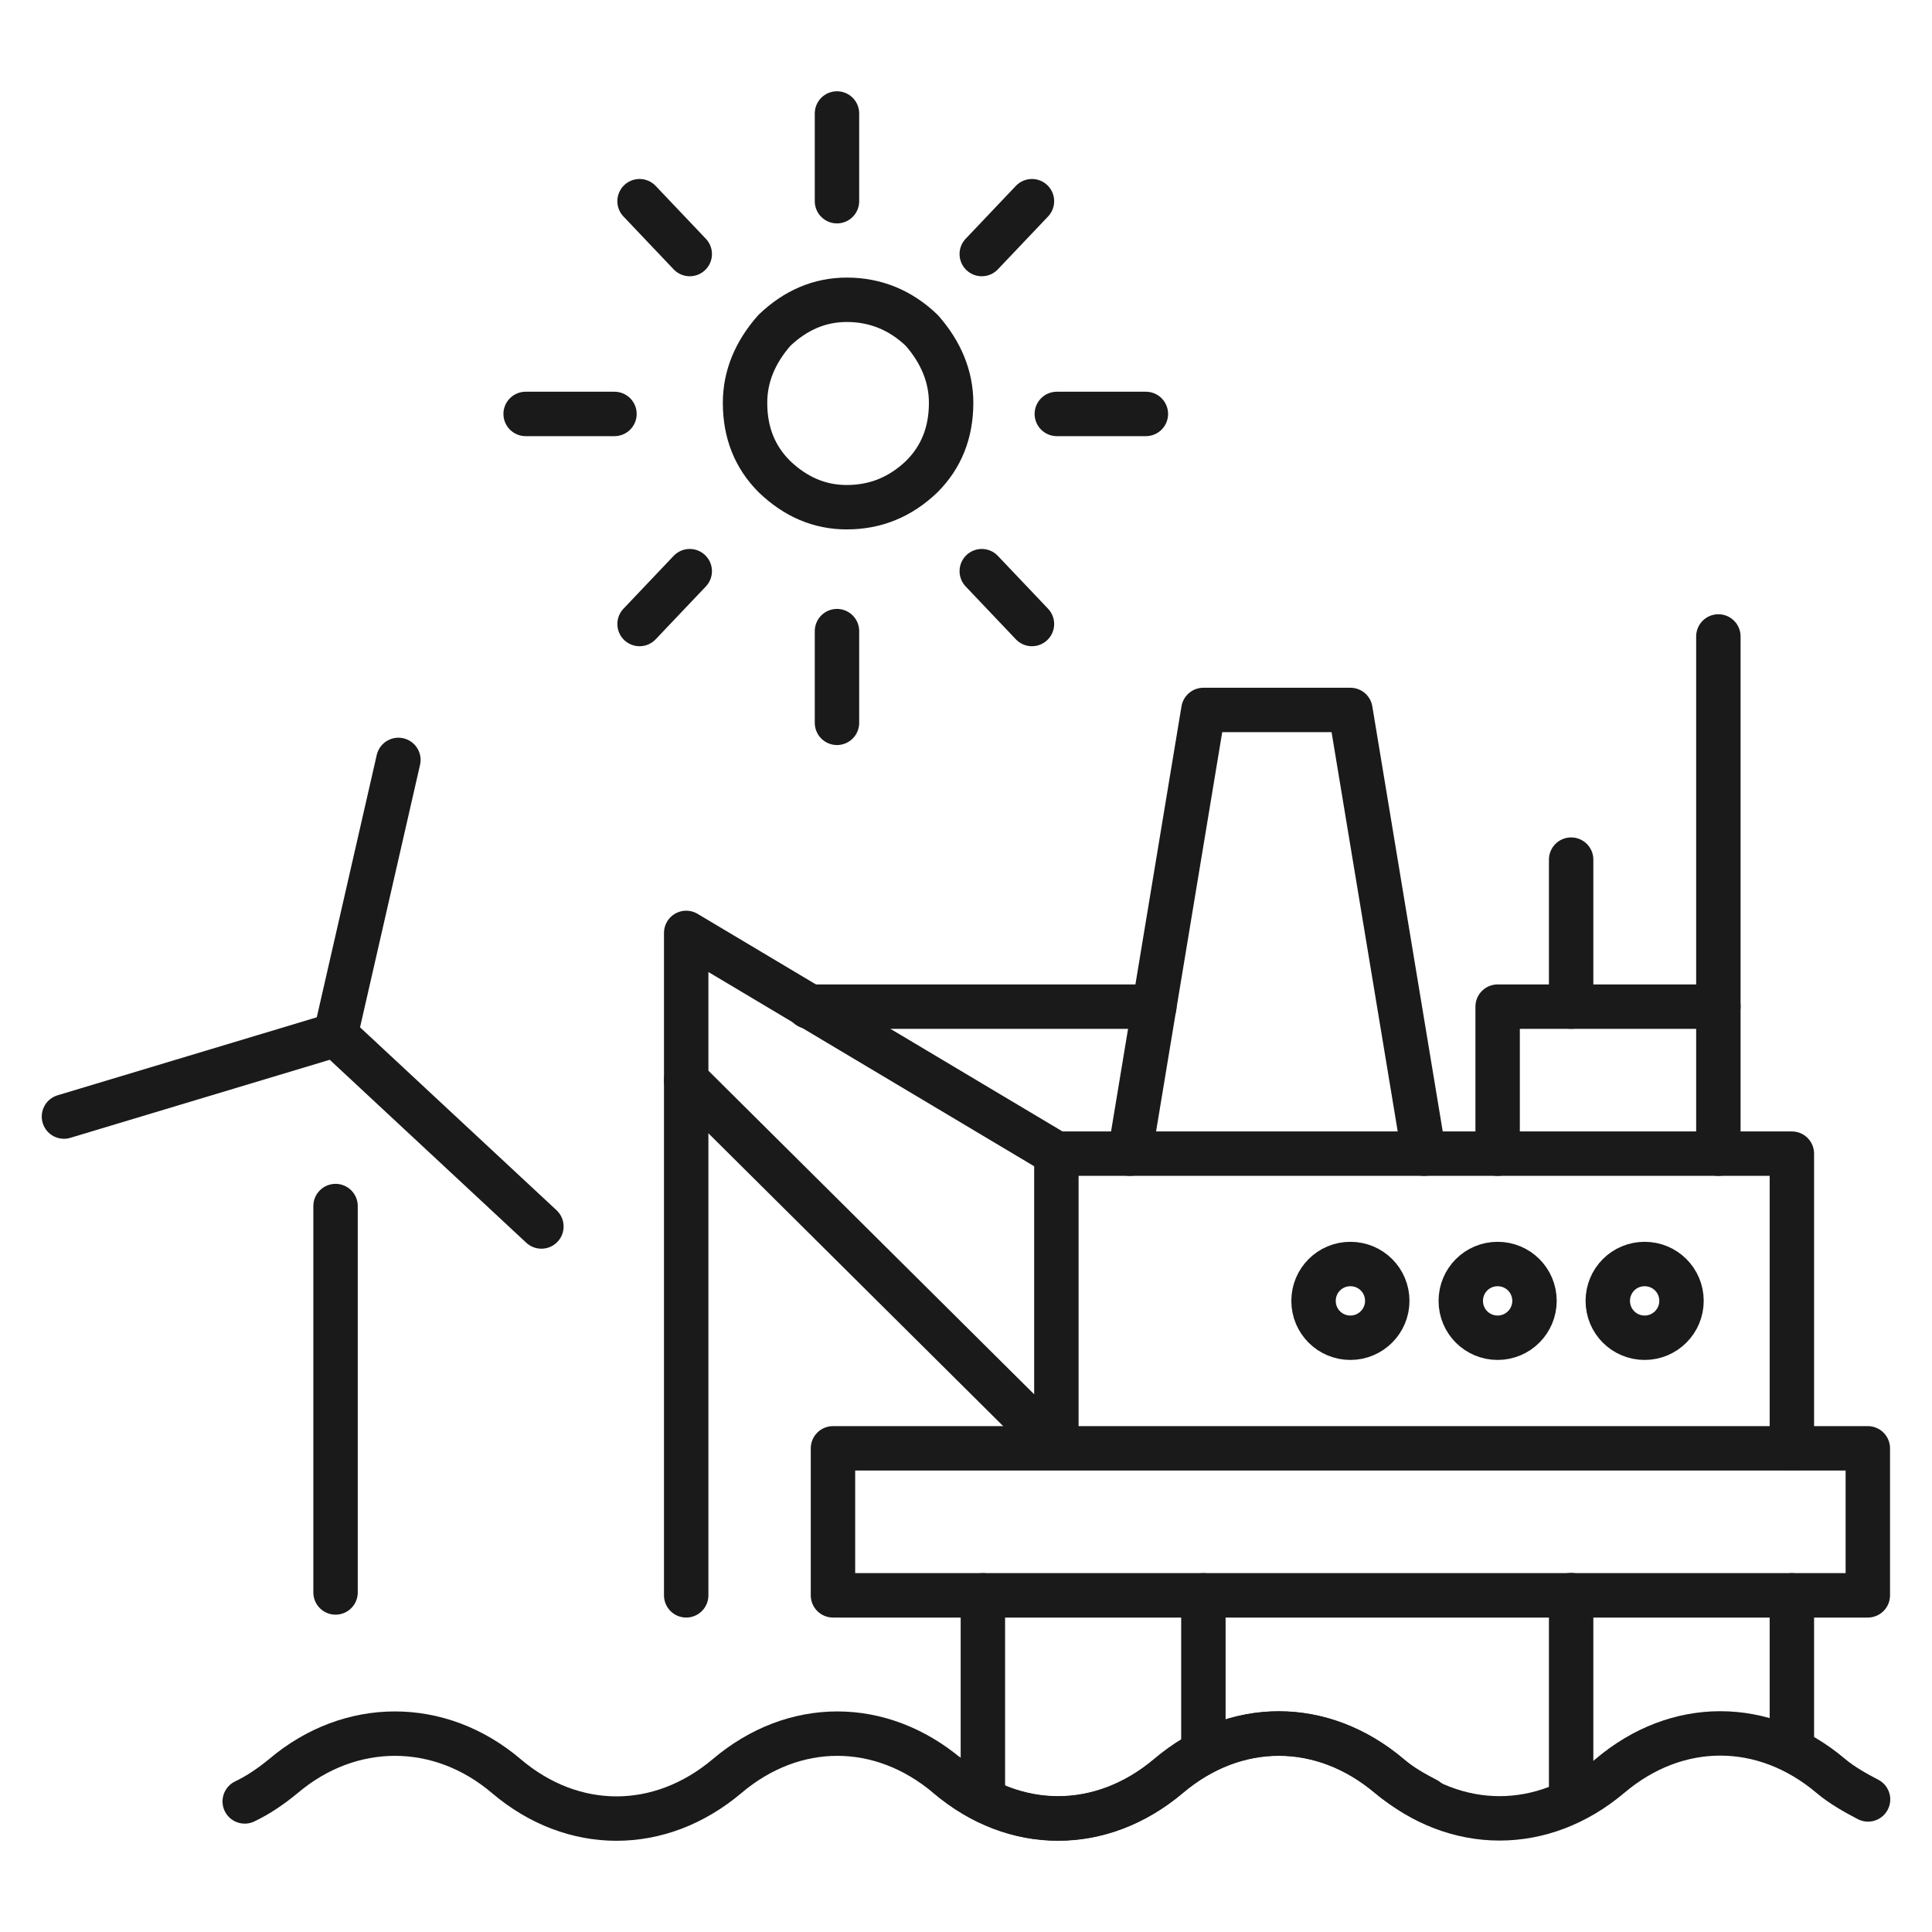 <svg xmlns="http://www.w3.org/2000/svg" id="uuid-58c956d6-47d2-4a4b-9f2b-c7babc224418" width="87" height="87" viewBox="0 0 87 87"><g id="uuid-f755f619-69a6-411c-8660-9c7b97c92796"><g id="uuid-89832851-3f78-44f0-ae98-2fa9a1e0a36d"><path id="uuid-df8d8f1e-5c69-4ecf-9671-eeb2f65e535f" d="m84.11,71.84h-46.6v-6.62h46.6v6.62Z" style="fill:none; stroke:#1a1a1a; stroke-linecap:round; stroke-linejoin:round; stroke-width:2px;"></path><path id="uuid-26fd9403-f57c-4931-a346-978e8c14e2b4" d="m54.19,71.84v6.9" style="fill:none; stroke:#1a1a1a; stroke-linecap:round; stroke-linejoin:round; stroke-width:2px;"></path><path id="uuid-799eb871-8038-4617-b784-c3235d90741a" d="m44.26,80.86v-9.02" style="fill:none; stroke:#1a1a1a; stroke-linecap:round; stroke-linejoin:round; stroke-width:2px;"></path><path id="uuid-48654ca9-1e8f-4127-af0a-037f3d39002e" d="m80.69,71.84v6.81" style="fill:none; stroke:#1a1a1a; stroke-linecap:round; stroke-linejoin:round; stroke-width:2px;"></path><path id="uuid-0d76ef37-d088-41c7-9a93-3aa49ca7157e" d="m42.68,79.97c3.01,2.55,6.92,2.55,9.94,0,3.01-2.55,6.92-2.55,9.94,0,3.01,2.55,6.92,2.55,9.94,0,3.01-2.55,6.92-2.55,9.94,0,.51.43,1.14.78,1.68,1.06" style="fill:none; stroke:#1a1a1a; stroke-linecap:round; stroke-linejoin:round; stroke-width:2px;"></path><path id="uuid-eb855279-ca92-4f32-8dc5-2b652061b304" d="m70.75,80.94v-9.11" style="fill:none; stroke:#1a1a1a; stroke-linecap:round; stroke-linejoin:round; stroke-width:2px;"></path><path id="uuid-d194fe96-b4b6-4215-92d4-ab9168d7e446" d="m75.72,58.58c0,.91-.74,1.66-1.66,1.66s-1.66-.74-1.66-1.66.74-1.66,1.66-1.66,1.66.74,1.66,1.66Z" style="fill:none; stroke:#1a1a1a; stroke-width:2px;"></path><path id="uuid-1657066f-4a56-4230-8b2d-6c02d5f4e8a0" d="m69.1,58.58c0,.91-.74,1.66-1.66,1.66s-1.66-.74-1.66-1.66.74-1.66,1.66-1.66,1.66.74,1.66,1.66Z" style="fill:none; stroke:#1a1a1a; stroke-width:2px;"></path><path id="uuid-56f6a978-a598-48ec-a979-a01e6c15f038" d="m62.47,58.58c0,.91-.74,1.66-1.66,1.66s-1.66-.74-1.66-1.66.74-1.66,1.66-1.66,1.66.74,1.66,1.66Z" style="fill:none; stroke:#1a1a1a; stroke-width:2px;"></path><path id="uuid-8c960b93-7218-439e-bbab-00307866af47" d="m47.57,51.95l-16.67-9.94v6.62l16.67,16.56v-13.25h0Zm0,0h3.31" style="fill:none; stroke:#1a1a1a; stroke-linecap:round; stroke-linejoin:round; stroke-width:2px;"></path><path id="uuid-dc115f46-9924-4970-9db4-f4cb849056d1" d="m64.13,51.95h16.56v13.25" style="fill:none; stroke:#1a1a1a; stroke-linecap:round; stroke-linejoin:round; stroke-width:2px;"></path><path id="uuid-86d8140a-6716-4977-ad95-426acc44a82b" d="m30.9,71.84v-23.18" style="fill:none; stroke:#1a1a1a; stroke-linecap:round; stroke-linejoin:round; stroke-width:2px;"></path><path id="uuid-f0aa6266-b281-445a-84f9-660c3823fcd9" d="m64.13,51.95h-13.25l3.31-19.98h6.62l3.31,19.98h.01Z" style="fill:none; stroke:#1a1a1a; stroke-linecap:round; stroke-linejoin:round; stroke-width:2px;"></path><path id="uuid-f4e7f453-ab7f-42cb-bff6-878911c5e72f" d="m67.44,51.95v-6.62h9.94v6.62" style="fill:none; stroke:#1a1a1a; stroke-linecap:round; stroke-linejoin:round; stroke-width:2px;"></path><path id="uuid-db44b15f-9f1c-4983-8404-949775589c1a" d="m77.38,28.66v16.67" style="fill:none; stroke:#1a1a1a; stroke-linecap:round; stroke-linejoin:round; stroke-width:2px;"></path><path id="uuid-11fefc71-9b63-4a1c-b88b-86dbeaeb9a0f" d="m70.75,38.71v6.62" style="fill:none; stroke:#1a1a1a; stroke-linecap:round; stroke-linejoin:round; stroke-width:2px;"></path><path id="uuid-8ff5da84-04e6-4879-ae91-e759ee62fc14" d="m36.41,45.33h15.57" style="fill:none; stroke:#1a1a1a; stroke-linecap:round; stroke-linejoin:round; stroke-width:2px;"></path></g><line x1="15.11" y1="54.31" x2="15.11" y2="71.71" style="fill:none; stroke:#1a1a1a; stroke-linecap:round; stroke-linejoin:round; stroke-width:2px;"></line><polyline points="24.38 55.23 15.11 46.6 2.88 50.28" style="fill:none; stroke:#1a1a1a; stroke-linecap:round; stroke-linejoin:round; stroke-width:2px;"></polyline><line x1="17.94" y1="34.22" x2="15.11" y2="46.6" style="fill:none; stroke:#1a1a1a; stroke-linecap:round; stroke-linejoin:round; stroke-width:2px;"></line><path id="uuid-a0891e34-b91f-41dd-8f60-c4813b1370f7" d="m11.02,81.12c.61-.29,1.18-.68,1.74-1.14,3.01-2.55,7.04-2.55,10.04,0s6.92,2.55,9.94,0c3.01-2.55,6.92-2.55,9.94,0,3.01,2.55,6.92,2.55,9.94,0,3.01-2.55,6.92-2.55,9.94,0,.51.43,1.14.78,1.68,1.06" style="fill:none; stroke:#1a1a1a; stroke-linecap:round; stroke-linejoin:round; stroke-width:2px;"></path><line x1="44.21" y1="11.44" x2="46.47" y2="9.06" style="fill:none; stroke:#1a1a1a; stroke-linecap:round; stroke-linejoin:round; stroke-width:2px;"></line><line x1="47.59" y1="18.64" x2="51.6" y2="18.64" style="fill:none; stroke:#1a1a1a; stroke-linecap:round; stroke-linejoin:round; stroke-width:2px;"></line><line x1="44.21" y1="25.72" x2="46.47" y2="28.1" style="fill:none; stroke:#1a1a1a; stroke-linecap:round; stroke-linejoin:round; stroke-width:2px;"></line><line x1="27.67" y1="18.64" x2="23.67" y2="18.64" style="fill:none; stroke:#1a1a1a; stroke-linecap:round; stroke-linejoin:round; stroke-width:2px;"></line><path d="m38.13,22.84c1.3,0,2.42-.46,3.38-1.38.88-.88,1.32-1.98,1.32-3.32,0-1.16-.44-2.26-1.32-3.26-.96-.92-2.09-1.38-3.38-1.38-1.21,0-2.3.46-3.26,1.38-.88,1-1.32,2.09-1.32,3.26,0,1.34.44,2.44,1.32,3.32.96.92,2.04,1.38,3.26,1.38Z" style="fill:none; stroke:#1a1a1a; stroke-linecap:round; stroke-linejoin:round; stroke-width:2px;"></path><line x1="37.69" y1="9.06" x2="37.69" y2="5.11" style="fill:none; stroke:#1a1a1a; stroke-linecap:round; stroke-linejoin:round; stroke-width:2px;"></line><line x1="31.06" y1="11.44" x2="28.8" y2="9.06" style="fill:none; stroke:#1a1a1a; stroke-linecap:round; stroke-linejoin:round; stroke-width:2px;"></line><line x1="37.69" y1="32.55" x2="37.69" y2="28.42" style="fill:none; stroke:#1a1a1a; stroke-linecap:round; stroke-linejoin:round; stroke-width:2px;"></line><line x1="31.06" y1="25.72" x2="28.8" y2="28.1" style="fill:none; stroke:#1a1a1a; stroke-linecap:round; stroke-linejoin:round; stroke-width:2px;"></line></g></svg>